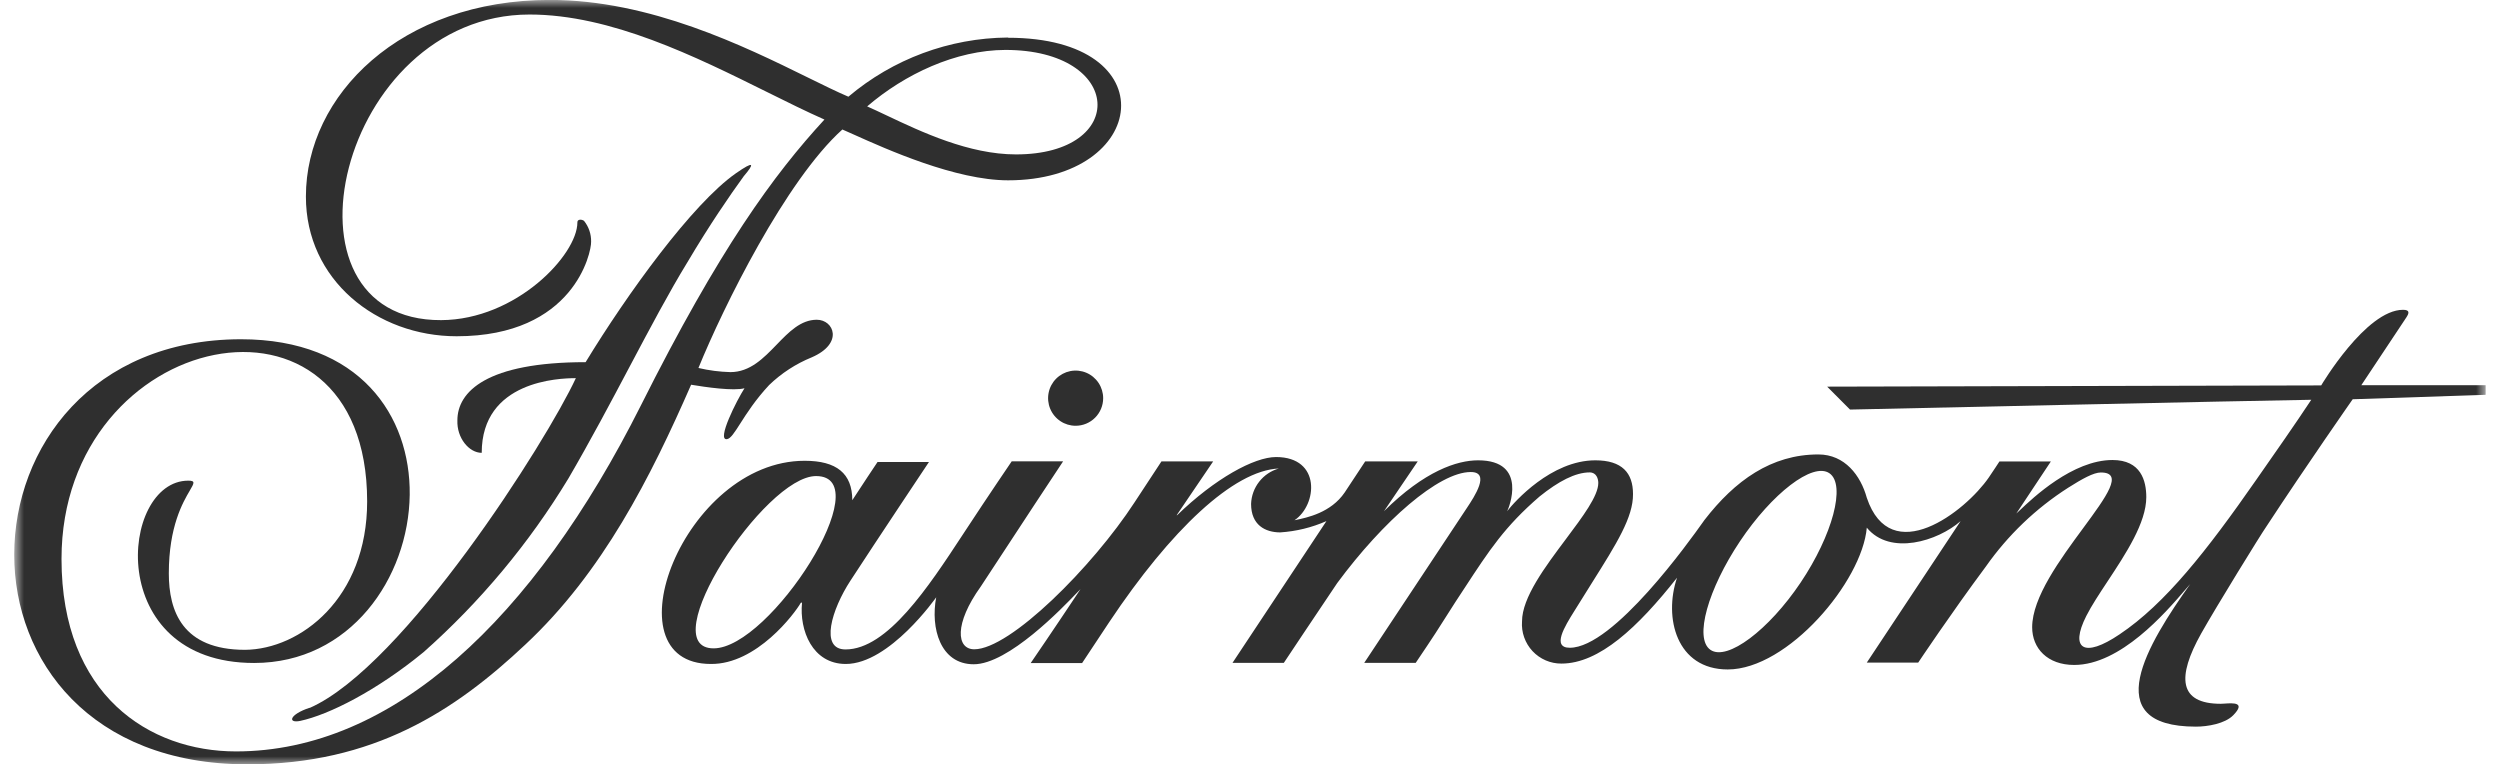 <svg width="157" height="48" viewBox="0 0 157 48" fill="none" xmlns="http://www.w3.org/2000/svg">
<mask id="mask0_655_7278" style="mask-type:luminance" maskUnits="userSpaceOnUse" x="0" y="0" width="157" height="48">
<path d="M156.104 0H0.897V48H156.104V0Z" fill="white"/>
</mask>
<g mask="url(#mask0_655_7278)">
<path fill-rule="evenodd" clip-rule="evenodd" d="M63.286 2.357C59.621 2.389 56.081 3.703 53.279 6.073C52.56 5.766 51.699 5.342 50.718 4.86C46.747 2.907 40.825 -0.005 34.54 -0.005C25.16 -0.005 19.211 5.981 19.211 12.337C19.201 17.589 23.675 21.117 28.676 21.117C36.053 21.117 37.146 15.837 37.122 15.179C37.132 14.703 36.974 14.239 36.676 13.868C36.504 13.753 36.25 13.768 36.26 13.969C36.26 15.995 32.427 20.08 27.709 20.104C16.83 20.157 21.27 0.912 33.256 0.912C38.359 0.912 43.678 3.551 48.149 5.769C49.437 6.408 50.654 7.012 51.775 7.508C48.594 10.964 45.184 15.621 40.25 25.457C33.5 38.898 24.648 47.189 14.818 47.189C9.386 47.189 3.863 43.67 3.863 35.101C3.863 20.608 23.057 16.629 23.057 31.491C23.057 37.583 18.856 40.775 15.393 40.809C11.441 40.809 10.602 38.365 10.602 36.008C10.602 33.057 11.49 31.542 11.92 30.807C12.196 30.335 12.283 30.185 11.824 30.185C7.513 30.185 6.502 41.635 15.958 41.635C21.999 41.635 25.663 36.287 25.73 31.073C25.788 26.124 22.602 21.305 15.125 21.305C5.76 21.319 0.893 28.107 0.893 34.837C0.893 41.447 5.649 48 15.532 48C23.474 48 28.566 44.639 32.988 40.482C37.85 35.941 40.863 29.965 43.402 24.161C44.312 24.314 46.084 24.569 46.755 24.381C46.276 25.121 44.983 27.675 45.653 27.579C45.882 27.547 46.121 27.172 46.488 26.598C46.888 25.97 47.442 25.102 48.302 24.18C49.075 23.436 49.982 22.846 50.975 22.442C53.002 21.564 52.364 20.08 51.296 20.08C50.287 20.08 49.544 20.848 48.776 21.641C47.955 22.49 47.104 23.369 45.869 23.369C45.193 23.351 44.52 23.264 43.862 23.109C45.428 19.269 49.351 11.324 52.901 8.132C53.09 8.213 53.33 8.321 53.614 8.448C55.674 9.374 60.018 11.324 63.31 11.324C72.153 11.324 73.37 2.371 63.31 2.371L63.286 2.357ZM63.804 9.697C60.849 9.697 57.861 8.281 55.694 7.255C55.244 7.042 54.829 6.846 54.458 6.682C56.819 4.656 60.019 3.144 63.138 3.135C70.577 3.135 70.889 9.697 63.804 9.697Z" fill="#2F2F2F"/>
<path d="M19.44 44.462C25.361 41.864 34.357 27.66 36.163 23.748C35.105 23.748 30.252 23.911 30.252 28.438C29.457 28.438 28.681 27.506 28.724 26.398C28.724 24.592 30.568 22.744 36.777 22.744C39.387 18.457 43.483 12.788 46.223 10.877C47.377 10.076 47.401 10.253 46.702 11.074C45.821 12.289 44.547 14.142 43.172 16.465C42.015 18.355 40.828 20.597 39.55 23.009C38.362 25.253 37.096 27.644 35.703 30.036C33.234 34.112 30.166 37.793 26.602 40.953C23.651 43.377 20.662 44.884 18.851 45.273C18.047 45.436 18.166 44.87 19.445 44.447L19.44 44.462Z" fill="#2F2F2F"/>
<path d="M68.987 24.043C69.177 24.328 69.279 24.663 69.279 25.006C69.279 25.465 69.097 25.906 68.772 26.231C68.448 26.556 68.008 26.738 67.55 26.738C67.208 26.738 66.873 26.637 66.589 26.446C66.305 26.256 66.083 25.985 65.952 25.669C65.821 25.352 65.787 25.003 65.854 24.667C65.92 24.331 66.085 24.022 66.327 23.78C66.569 23.538 66.877 23.373 67.212 23.306C67.548 23.239 67.895 23.273 68.211 23.404C68.527 23.535 68.797 23.758 68.987 24.043Z" fill="#2F2F2F"/>
<path fill-rule="evenodd" clip-rule="evenodd" d="M148.291 24.189H156.099V24.794L147.749 25.073C147.749 25.073 144.875 29.182 142.331 33.061C141.992 33.541 139.165 38.125 138.236 39.781C136.694 42.527 136.823 44.198 139.467 44.198C139.533 44.198 139.621 44.192 139.717 44.185C140.245 44.15 141.043 44.096 140.257 44.908C139.735 45.451 138.628 45.633 137.905 45.633C131.659 45.633 134.896 40.41 137.545 36.68C137.454 36.781 137.331 36.923 137.182 37.096C136.003 38.466 133.169 41.759 130.26 41.759C128.578 41.759 127.62 40.713 127.62 39.392C127.62 37.515 129.389 35.113 130.823 33.167C132.284 31.182 133.397 29.672 131.932 29.672C131.477 29.672 130.749 30.079 129.877 30.632C127.846 31.931 126.089 33.615 124.703 35.591C122.538 38.5 120.464 41.61 120.464 41.61H117.235L123.127 32.725C121.695 33.982 118.696 34.919 117.235 33.138C116.943 36.522 112.267 42.042 108.502 42.042C105.283 42.042 104.469 38.792 105.317 36.282C102.85 39.407 100.426 41.673 98.059 41.673C97.719 41.675 97.382 41.607 97.07 41.472C96.757 41.337 96.475 41.139 96.243 40.891C96.01 40.642 95.832 40.347 95.718 40.026C95.604 39.705 95.558 39.363 95.583 39.023C95.583 37.532 97.035 35.595 98.34 33.854C99.405 32.432 100.373 31.141 100.373 30.329C100.373 30.07 100.258 29.667 99.832 29.667C98.931 29.667 97.873 30.224 96.68 31.184C94.5 33.066 93.532 34.547 91.972 36.933C91.793 37.206 91.607 37.491 91.41 37.789C91.141 38.202 90.965 38.482 90.788 38.764C90.43 39.334 90.065 39.914 88.905 41.63H85.672C85.672 41.63 91.545 32.777 92.057 31.995C92.074 31.969 92.093 31.941 92.112 31.913C92.6 31.177 93.618 29.643 92.364 29.643C90.352 29.643 86.85 32.729 83.976 36.618C82.86 38.269 80.623 41.63 80.623 41.63H77.399L83.3 32.725C82.38 33.13 81.396 33.37 80.393 33.435C79.449 33.43 78.568 32.969 78.568 31.645C78.586 31.137 78.765 30.648 79.078 30.249C79.392 29.849 79.823 29.56 80.311 29.422C77.475 29.542 73.523 33.277 69.662 39.066C68.647 40.588 67.957 41.639 67.957 41.639H64.728C64.728 41.639 66.185 39.517 67.857 36.997C67.829 37.021 67.751 37.102 67.632 37.226C66.715 38.183 63.329 41.716 61.15 41.716C59.042 41.716 58.429 39.431 58.793 37.511C58.793 37.511 55.862 41.697 53.117 41.697C51.014 41.697 50.195 39.58 50.367 37.856C50.355 37.833 50.343 37.838 50.327 37.846C50.317 37.851 50.305 37.856 50.29 37.856C49.912 38.524 47.517 41.725 44.643 41.697C38.08 41.697 42.933 28.937 50.535 28.937C52.532 28.937 53.524 29.729 53.524 31.414C54.046 30.603 55.109 29.014 55.109 29.014H58.338C58.338 29.014 55.081 33.896 53.409 36.464C52.235 38.26 51.459 40.785 53.097 40.785C55.729 40.785 58.315 36.845 60.428 33.626C60.48 33.546 60.533 33.466 60.585 33.387C62.166 30.977 63.536 28.971 63.536 28.971H66.764C66.764 28.971 63.718 33.574 61.596 36.829C59.905 39.181 60.068 40.775 61.184 40.775C63.44 40.775 68.613 35.591 71.243 31.558C72.254 30.008 72.939 28.976 72.939 28.976H76.187L73.907 32.336V32.369C76.302 30.046 78.769 28.702 80.134 28.702C82.984 28.702 82.731 31.712 81.293 32.672L81.344 32.661C82.083 32.509 83.579 32.2 84.445 30.929L85.734 28.976H89.034L86.912 32.105C89.47 29.571 91.506 28.908 92.824 28.908C95.994 28.908 94.744 31.942 94.649 32.103C95.098 31.519 97.419 28.908 100.186 28.908C101.863 28.908 102.553 29.695 102.553 31.025C102.569 32.477 101.529 34.13 99.981 36.591C99.66 37.099 99.319 37.643 98.96 38.226C98.927 38.279 98.893 38.335 98.857 38.391C98.271 39.33 97.43 40.679 98.582 40.679C101.332 40.679 106.144 33.915 106.93 32.811C106.99 32.726 107.026 32.675 107.036 32.662C108.953 30.18 111.238 28.539 114.193 28.539C115.86 28.539 116.852 29.868 117.235 31.261C118.744 35.744 123.414 32.139 124.899 29.983C125.047 29.77 125.188 29.555 125.322 29.35C125.405 29.222 125.486 29.098 125.565 28.98H128.794L126.624 32.249C126.67 32.211 126.744 32.14 126.845 32.045C127.659 31.271 130.169 28.889 132.665 28.889C134.447 28.889 134.787 30.185 134.787 31.222C134.787 32.828 133.503 34.771 132.359 36.503C131.838 37.292 131.345 38.038 131.017 38.687C129.968 40.761 130.873 41.351 133.106 39.839C135.979 37.919 138.61 34.559 141.685 30.142C142.786 28.567 144.133 26.642 145.148 25.106C141.996 25.149 116.181 25.721 116.181 25.721L114.744 24.281L145.771 24.204C145.771 24.204 148.578 19.456 150.91 19.456C151.365 19.456 151.284 19.682 151.117 19.936L148.291 24.189ZM107.42 40.813C108.474 41.529 111.079 39.565 113.077 36.589C115.079 33.608 115.937 30.44 114.888 29.72C113.839 29 111.271 31.001 109.274 33.987C107.276 36.973 106.366 40.098 107.42 40.813ZM44.815 40.717C40.954 40.717 48.01 29.897 51.248 29.897C55.296 29.897 48.374 40.717 44.815 40.717Z" fill="#2F2F2F"/>
</g>
</svg>

